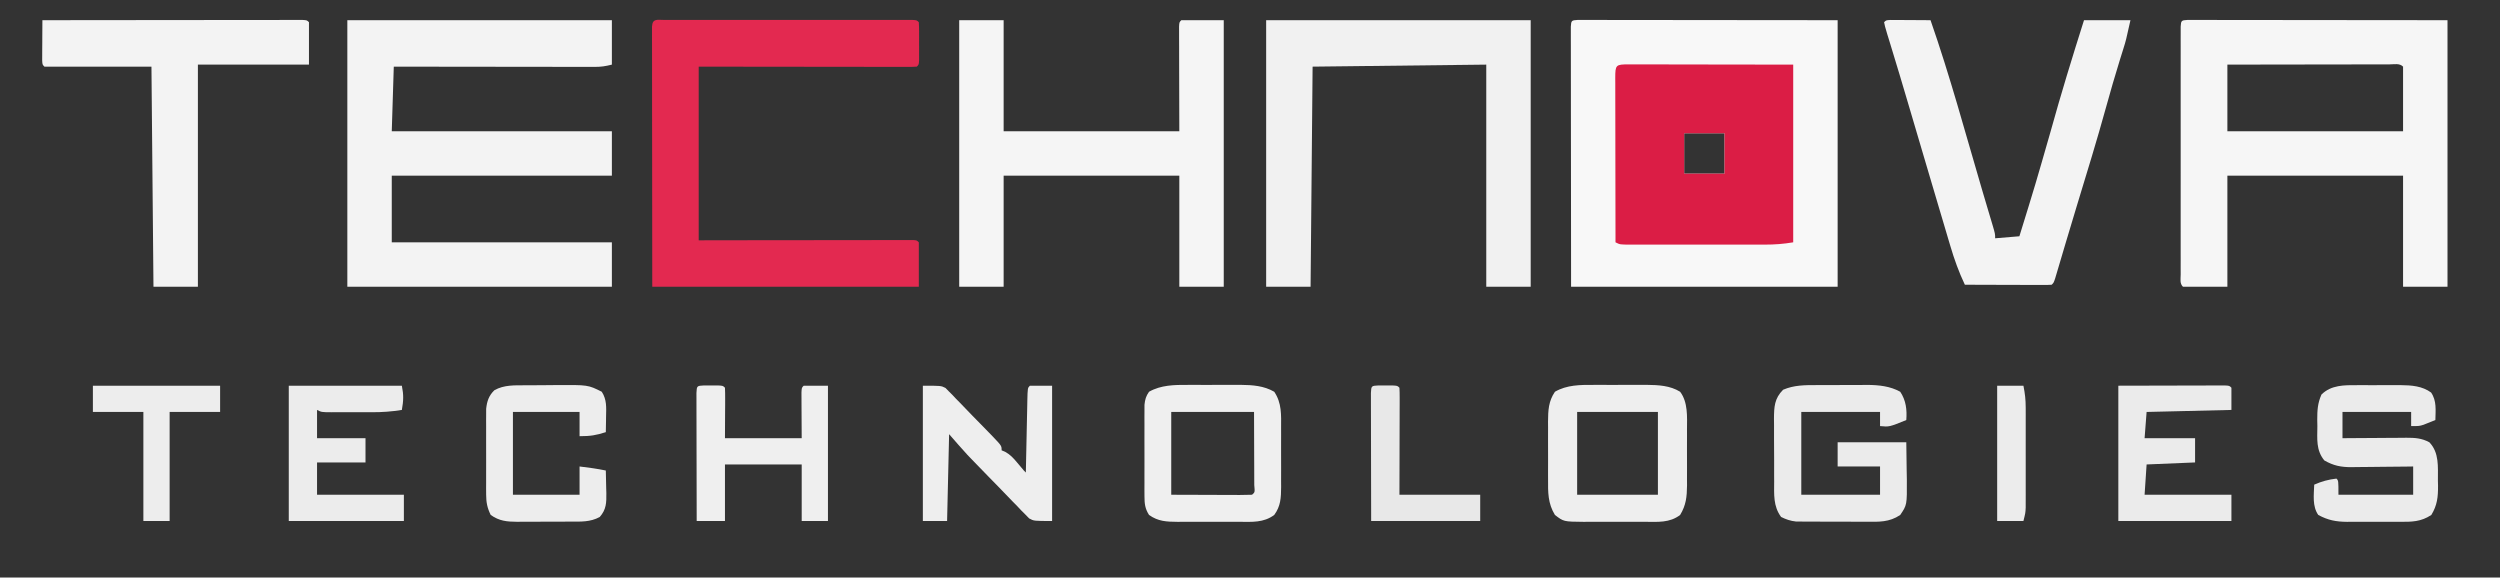 <?xml version="1.0" encoding="UTF-8"?>
<svg version="1.1" xmlns="http://www.w3.org/2000/svg" width="1238" height="286">
<rect width="100%" height="100%" fill="#333333" stroke="none"/>
<path d="M0 0 C1.448 0.001 1.448 0.001 2.925 0.003 C4.026 0.001 5.127 0 6.262 -0.001 C8.097 0.004 8.097 0.004 9.97 0.01 C11.269 0.009 12.567 0.009 13.905 0.009 C17.429 0.009 20.954 0.015 24.478 0.022 C27.78 0.027 31.083 0.028 34.386 0.028 C44.055 0.034 53.724 0.048 63.394 0.061 C95.785 0.091 95.785 0.091 128.831 0.123 C128.831 43.683 128.831 87.243 128.831 132.123 C85.271 132.123 41.711 132.123 -3.169 132.123 C-3.19 110.529 -3.21 88.934 -3.231 66.686 C-3.245 56.441 -3.245 56.441 -3.259 45.989 C-3.264 37.678 -3.264 37.678 -3.264 33.793 C-3.266 31.067 -3.269 28.341 -3.274 25.615 C-3.283 21.497 -3.283 17.38 -3.282 13.262 C-3.286 12.038 -3.29 10.815 -3.293 9.554 C-3.292 8.453 -3.291 7.351 -3.289 6.217 C-3.29 5.251 -3.291 4.286 -3.292 3.292 C-3.126 0.359 -2.933 0.166 0 0 Z M52.831 56.123 C52.831 62.723 52.831 69.323 52.831 76.123 C59.431 76.123 66.031 76.123 72.831 76.123 C72.831 69.523 72.831 62.923 72.831 56.123 C66.231 56.123 59.631 56.123 52.831 56.123 Z " fill="#F8F8F8" transform="translate(781.169,9.877)"/>
<path d="M0 0 C43.23 0 86.46 0 131 0 C131 7.26 131 14.52 131 22 C127.829 22.793 125.737 23.124 122.571 23.12 C121.25 23.122 121.25 23.122 119.902 23.124 C118.944 23.121 117.986 23.117 116.999 23.114 C115.984 23.114 114.969 23.114 113.923 23.114 C110.569 23.113 107.214 23.105 103.859 23.098 C101.533 23.096 99.207 23.094 96.881 23.093 C90.759 23.09 84.637 23.08 78.515 23.069 C72.268 23.058 66.021 23.054 59.773 23.049 C47.516 23.038 35.258 23.021 23 23 C22.67 33.56 22.34 44.12 22 55 C57.97 55 93.94 55 131 55 C131 62.26 131 69.52 131 77 C95.03 77 59.06 77 22 77 C22 87.89 22 98.78 22 110 C57.97 110 93.94 110 131 110 C131 117.26 131 124.52 131 132 C87.77 132 44.54 132 0 132 C0 88.44 0 44.88 0 0 Z " fill="#F3F3F3" transform="translate(172,10)"/>
<path d="M0 0 C1.448 0.001 1.448 0.001 2.925 0.003 C4.026 0.001 5.127 0 6.262 -0.001 C8.097 0.004 8.097 0.004 9.97 0.01 C11.269 0.009 12.567 0.009 13.905 0.009 C17.429 0.009 20.954 0.015 24.478 0.022 C27.78 0.027 31.083 0.028 34.386 0.028 C44.055 0.034 53.724 0.048 63.394 0.061 C95.785 0.091 95.785 0.091 128.831 0.123 C128.831 43.683 128.831 87.243 128.831 132.123 C121.571 132.123 114.311 132.123 106.831 132.123 C106.831 113.973 106.831 95.823 106.831 77.123 C78.121 77.123 49.411 77.123 19.831 77.123 C19.831 95.273 19.831 113.423 19.831 132.123 C12.571 132.123 5.311 132.123 -2.169 132.123 C-3.849 130.443 -3.295 128.379 -3.296 126.074 C-3.299 124.98 -3.302 123.887 -3.304 122.76 C-3.302 121.549 -3.3 120.339 -3.298 119.092 C-3.3 117.825 -3.302 116.559 -3.304 115.254 C-3.308 111.771 -3.306 108.287 -3.303 104.804 C-3.301 101.166 -3.303 97.528 -3.305 93.891 C-3.306 87.781 -3.304 81.671 -3.299 75.561 C-3.294 68.487 -3.296 61.413 -3.301 54.339 C-3.306 48.276 -3.306 42.214 -3.304 36.151 C-3.302 32.525 -3.302 28.899 -3.305 25.274 C-3.309 21.234 -3.304 17.194 -3.298 13.154 C-3.3 11.944 -3.302 10.733 -3.304 9.486 C-3.302 8.393 -3.299 7.299 -3.296 6.172 C-3.296 5.215 -3.295 4.259 -3.295 3.274 C-3.124 0.353 -2.922 0.166 0 0 Z M19.831 22.123 C19.831 33.013 19.831 43.903 19.831 55.123 C48.541 55.123 77.251 55.123 106.831 55.123 C106.831 44.563 106.831 34.003 106.831 23.123 C105.043 21.334 102.63 22.003 100.249 21.999 C99.448 22.002 98.648 22.006 97.823 22.01 C96.984 22.009 96.145 22.009 95.281 22.009 C92.494 22.01 89.708 22.018 86.921 22.025 C84.994 22.027 83.067 22.029 81.141 22.03 C76.059 22.034 70.978 22.043 65.896 22.054 C60.715 22.065 55.534 22.069 50.353 22.074 C40.179 22.085 30.005 22.103 19.831 22.123 Z " fill="#F6F6F6" transform="translate(1083.169,9.877)"/>
<path d="M0 0 C1.641 -0.004 1.641 -0.004 3.314 -0.009 C4.525 -0.007 5.735 -0.004 6.982 -0.002 C8.249 -0.004 9.515 -0.006 10.82 -0.008 C14.304 -0.012 17.787 -0.011 21.27 -0.007 C24.908 -0.005 28.546 -0.007 32.184 -0.009 C38.294 -0.011 44.404 -0.008 50.514 -0.003 C57.587 0.002 64.661 0 71.735 -0.005 C77.798 -0.01 83.861 -0.01 89.923 -0.008 C93.549 -0.006 97.175 -0.006 100.801 -0.009 C104.84 -0.013 108.88 -0.008 112.92 -0.002 C114.13 -0.004 115.341 -0.006 116.588 -0.009 C117.682 -0.006 118.775 -0.003 119.902 0 C120.859 0 121.815 0.001 122.801 0.001 C124.951 0.127 124.951 0.127 125.951 1.127 C126.05 2.677 126.082 4.231 126.084 5.783 C126.085 6.723 126.087 7.663 126.088 8.631 C126.084 9.62 126.08 10.608 126.076 11.627 C126.08 12.616 126.084 13.604 126.088 14.623 C126.086 16.033 126.086 16.033 126.084 17.471 C126.083 18.339 126.082 19.207 126.081 20.102 C125.951 22.127 125.951 22.127 124.951 23.127 C123.547 23.222 122.138 23.249 120.731 23.247 C119.821 23.249 118.911 23.25 117.973 23.251 C116.967 23.248 115.96 23.244 114.924 23.241 C113.87 23.241 112.817 23.241 111.731 23.241 C108.23 23.24 104.729 23.232 101.229 23.225 C98.809 23.223 96.389 23.221 93.969 23.22 C87.585 23.217 81.201 23.207 74.818 23.196 C67.166 23.184 59.515 23.179 51.863 23.173 C40.226 23.163 28.588 23.144 16.951 23.127 C16.951 51.507 16.951 79.887 16.951 109.127 C24.736 109.115 32.52 109.104 40.541 109.092 C45.458 109.087 50.376 109.082 55.293 109.078 C63.106 109.072 70.92 109.065 78.733 109.052 C85.029 109.041 91.325 109.035 97.621 109.032 C100.029 109.03 102.436 109.027 104.844 109.021 C108.204 109.014 111.564 109.013 114.924 109.013 C115.93 109.01 116.936 109.006 117.973 109.003 C118.883 109.004 119.793 109.005 120.731 109.007 C121.924 109.005 121.924 109.005 123.141 109.004 C124.951 109.127 124.951 109.127 125.951 110.127 C125.951 117.387 125.951 124.647 125.951 132.127 C82.391 132.127 38.831 132.127 -6.049 132.127 C-6.069 110.533 -6.09 88.938 -6.111 66.689 C-6.125 56.444 -6.125 56.444 -6.139 45.992 C-6.143 37.682 -6.143 37.682 -6.144 33.797 C-6.146 31.071 -6.149 28.345 -6.154 25.619 C-6.163 21.501 -6.163 17.384 -6.162 13.266 C-6.166 12.042 -6.17 10.819 -6.173 9.558 C-6.172 8.457 -6.171 7.355 -6.169 6.221 C-6.17 5.255 -6.171 4.29 -6.172 3.296 C-5.936 -0.855 -3.611 0.001 0 0 Z " fill="#E32950" transform="translate(329.049,9.873)"/>
<path d="M0 0 C43.23 0 86.46 0 131 0 C131 43.56 131 87.12 131 132 C123.74 132 116.48 132 109 132 C109 95.7 109 59.4 109 22 C66.43 22.495 66.43 22.495 23 23 C22.67 58.97 22.34 94.94 22 132 C14.74 132 7.48 132 0 132 C0 88.44 0 44.88 0 0 Z " fill="#F1F1F1" transform="translate(627,10)"/>
<path d="M0 0 C7.26 0 14.52 0 22 0 C22 18.15 22 36.3 22 55 C50.71 55 79.42 55 109 55 C108.96 37.274 108.96 37.274 108.91 19.547 C108.907 17.335 108.904 15.122 108.902 12.91 C108.897 11.749 108.892 10.588 108.887 9.392 C108.887 7.748 108.887 7.748 108.886 6.071 C108.884 5.113 108.882 4.156 108.88 3.17 C109 1 109 1 110 0 C116.93 0 123.86 0 131 0 C131 43.56 131 87.12 131 132 C123.74 132 116.48 132 109 132 C109 113.85 109 95.7 109 77 C80.29 77 51.58 77 22 77 C22 95.15 22 113.3 22 132 C14.74 132 7.48 132 0 132 C0 88.44 0 44.88 0 0 Z " fill="#F5F5F5" transform="translate(475,10)"/>
<path d="M0 0 C1.217 0.005 1.217 0.005 2.459 0.011 C3.321 0.011 4.184 0.011 5.073 0.011 C7.878 0.011 10.683 0.019 13.488 0.027 C15.215 0.028 16.941 0.029 18.668 0.03 C25.086 0.035 31.504 0.049 37.922 0.062 C52.256 0.083 66.59 0.103 81.359 0.124 C81.359 29.164 81.359 58.204 81.359 88.124 C76.555 88.925 72.187 89.267 67.366 89.254 C66.199 89.256 66.199 89.256 65.008 89.259 C62.453 89.264 59.898 89.261 57.343 89.257 C55.563 89.258 53.783 89.259 52.003 89.26 C48.281 89.262 44.559 89.259 40.837 89.255 C36.059 89.249 31.282 89.252 26.505 89.258 C22.833 89.262 19.161 89.261 15.49 89.258 C13.727 89.258 11.965 89.258 10.203 89.261 C7.747 89.263 5.291 89.259 2.835 89.254 C2.103 89.256 1.372 89.258 0.618 89.26 C-4.412 89.239 -4.412 89.239 -6.641 88.124 C-6.664 76.798 -6.682 65.472 -6.693 54.146 C-6.698 48.887 -6.705 43.629 -6.716 38.37 C-6.727 33.3 -6.733 28.23 -6.736 23.159 C-6.738 21.22 -6.741 19.281 -6.747 17.342 C-6.754 14.636 -6.755 11.93 -6.754 9.224 C-6.758 8.414 -6.762 7.604 -6.765 6.77 C-6.753 0.222 -6.549 0.012 0 0 Z M27.359 34.124 C27.359 40.724 27.359 47.324 27.359 54.124 C33.959 54.124 40.559 54.124 47.359 54.124 C47.359 47.524 47.359 40.924 47.359 34.124 C40.759 34.124 34.159 34.124 27.359 34.124 Z " fill="#DB1D45" transform="translate(806.641,31.876)"/>
<path d="M0 0 C0.916 0.005 1.833 0.01 2.777 0.016 C3.766 0.019 4.756 0.022 5.775 0.026 C6.816 0.034 7.857 0.042 8.929 0.051 C10.497 0.058 10.497 0.058 12.095 0.065 C14.686 0.077 17.276 0.093 19.867 0.114 C29.498 27.701 37.129 56.054 45.381 84.077 C46.37 87.435 47.367 90.792 48.369 94.146 C48.604 94.935 48.838 95.723 49.08 96.536 C49.52 98.015 49.963 99.494 50.407 100.972 C51.867 105.888 51.867 105.888 51.867 108.114 C57.807 107.619 57.807 107.619 63.867 107.114 C71.853 81.29 71.853 81.29 79.298 55.307 C84.412 36.795 90.075 18.424 95.867 0.114 C103.457 0.114 111.047 0.114 118.867 0.114 C116.621 10.221 116.621 10.221 115.386 14.145 C114.977 15.462 114.977 15.462 114.56 16.806 C114.269 17.732 113.979 18.659 113.679 19.614 C111.242 27.499 108.925 35.404 106.742 43.364 C102.231 59.725 97.214 75.938 92.274 92.174 C90.519 97.949 88.782 103.73 87.062 109.516 C86.85 110.228 86.638 110.941 86.419 111.675 C85.441 114.964 84.465 118.253 83.494 121.544 C83.158 122.673 82.822 123.802 82.476 124.965 C82.187 125.943 81.898 126.921 81.6 127.928 C80.867 130.114 80.867 130.114 79.867 131.114 C78.516 131.206 77.16 131.231 75.806 131.227 C74.945 131.227 74.085 131.227 73.198 131.227 C72.262 131.222 71.327 131.216 70.363 131.211 C69.41 131.21 68.457 131.208 67.475 131.207 C64.418 131.201 61.361 131.189 58.304 131.176 C56.237 131.171 54.17 131.166 52.103 131.162 C47.024 131.151 41.946 131.134 36.867 131.114 C33.885 124.822 31.61 118.519 29.652 111.844 C29.36 110.866 29.068 109.888 28.767 108.88 C27.815 105.689 26.872 102.495 25.929 99.301 C25.265 97.067 24.601 94.834 23.935 92.601 C21.904 85.774 19.885 78.944 17.867 72.114 C17.248 70.021 16.63 67.929 16.011 65.837 C13.753 58.202 11.497 50.566 9.247 42.929 C6.145 32.403 3.012 21.888 -0.219 11.4 C-0.464 10.604 -0.709 9.808 -0.961 8.989 C-1.166 8.326 -1.372 7.663 -1.583 6.981 C-2.756 2.998 -2.756 2.998 -3.133 1.114 C-2.133 0.114 -2.133 0.114 0 0 Z " fill="#F3F3F3" transform="translate(936.133,9.886)"/>
<path d="M0 0 C17.063 -0.023 34.126 -0.041 51.189 -0.052 C59.111 -0.057 67.033 -0.064 74.955 -0.075 C81.858 -0.085 88.76 -0.092 95.663 -0.094 C99.32 -0.095 102.977 -0.098 106.634 -0.106 C110.709 -0.114 114.785 -0.114 118.861 -0.114 C120.693 -0.119 120.693 -0.119 122.562 -0.124 C123.666 -0.123 124.769 -0.122 125.906 -0.12 C126.872 -0.121 127.837 -0.122 128.831 -0.123 C131 0 131 0 132 1 C132 7.93 132 14.86 132 22 C113.85 22 95.7 22 77 22 C77 58.3 77 94.6 77 132 C69.74 132 62.48 132 55 132 C54.505 78.045 54.505 78.045 54 23 C36.51 23 19.02 23 1 23 C0 22 0 22 -0.114 19.867 C-0.108 18.951 -0.103 18.034 -0.098 17.09 C-0.094 16.1 -0.091 15.111 -0.088 14.092 C-0.08 13.051 -0.071 12.01 -0.062 10.938 C-0.058 9.893 -0.053 8.848 -0.049 7.771 C-0.037 5.181 -0.021 2.59 0 0 Z " fill="#F3F3F3" transform="translate(21,10)"/>
<path d="M0 0 C0.943 -0.003 1.885 -0.006 2.856 -0.009 C4.836 -0.011 6.816 -0.005 8.796 0.007 C11.804 0.023 14.812 0.007 17.82 -0.012 C19.755 -0.01 21.69 -0.006 23.625 0 C24.513 -0.006 25.401 -0.012 26.315 -0.018 C32.032 0.045 37.84 0.313 42.812 3.398 C46.745 8.612 46.251 15.775 46.211 21.996 C46.214 22.989 46.217 23.982 46.22 25.005 C46.222 27.094 46.216 29.182 46.204 31.271 C46.188 34.455 46.204 37.638 46.223 40.822 C46.221 42.859 46.217 44.896 46.211 46.934 C46.217 47.879 46.223 48.824 46.229 49.797 C46.17 55.395 45.76 59.566 42.812 64.398 C37.653 68.377 31.731 67.833 25.5 67.797 C23.869 67.801 23.869 67.801 22.206 67.806 C19.913 67.808 17.62 67.802 15.327 67.79 C11.824 67.773 8.323 67.789 4.82 67.809 C2.589 67.807 0.357 67.803 -1.875 67.797 C-2.919 67.803 -3.963 67.809 -5.038 67.815 C-14.879 67.72 -14.879 67.72 -19.188 64.398 C-22.687 58.69 -22.627 53.246 -22.586 46.68 C-22.59 45.155 -22.59 45.155 -22.595 43.599 C-22.597 41.457 -22.591 39.316 -22.579 37.174 C-22.563 33.909 -22.578 30.644 -22.598 27.379 C-22.596 25.292 -22.592 23.204 -22.586 21.117 C-22.595 19.662 -22.595 19.662 -22.604 18.178 C-22.546 12.549 -22.387 8.137 -19.188 3.398 C-13.318 -0.03 -6.615 -0.045 0 0 Z M-8.188 13.398 C-8.188 26.928 -8.188 40.458 -8.188 54.398 C5.013 54.398 18.212 54.398 31.812 54.398 C31.812 40.868 31.812 27.338 31.812 13.398 C18.613 13.398 5.412 13.398 -8.188 13.398 Z " fill="#EEEEEE" transform="translate(789.188,190.602)"/>
<path d="M0 0 C0.901 -0.004 1.802 -0.009 2.73 -0.013 C4.628 -0.019 6.526 -0.019 8.423 -0.015 C11.305 -0.012 14.185 -0.035 17.066 -0.061 C18.919 -0.063 20.772 -0.064 22.625 -0.062 C23.475 -0.072 24.326 -0.081 25.202 -0.09 C30.836 -0.047 36.439 0.514 41.445 3.301 C44.314 7.633 44.831 12.164 44.445 17.301 C36.017 20.729 36.017 20.729 31.445 20.301 C31.445 17.991 31.445 15.681 31.445 13.301 C18.575 13.301 5.705 13.301 -7.555 13.301 C-7.555 26.831 -7.555 40.361 -7.555 54.301 C5.315 54.301 18.185 54.301 31.445 54.301 C31.445 49.681 31.445 45.061 31.445 40.301 C24.515 40.301 17.585 40.301 10.445 40.301 C10.445 36.341 10.445 32.381 10.445 28.301 C21.665 28.301 32.885 28.301 44.445 28.301 C44.507 32.941 44.569 37.582 44.633 42.363 C44.674 44.539 44.674 44.539 44.716 46.758 C44.797 59.347 44.797 59.347 41.445 64.301 C36.017 67.978 30.847 67.722 24.535 67.664 C23.49 67.665 22.445 67.665 21.368 67.666 C19.165 67.663 16.962 67.654 14.76 67.637 C11.391 67.613 8.023 67.616 4.654 67.623 C2.51 67.617 0.367 67.61 -1.777 67.602 C-2.783 67.602 -3.788 67.603 -4.824 67.604 C-6.236 67.59 -6.236 67.59 -7.676 67.575 C-8.911 67.569 -8.911 67.569 -10.172 67.561 C-12.949 67.258 -15.05 66.531 -17.555 65.301 C-21.498 59.991 -21.006 54.102 -20.988 47.77 C-20.996 46.106 -20.996 46.106 -21.004 44.408 C-21.011 42.068 -21.009 39.728 -21.001 37.388 C-20.992 33.813 -21.021 30.239 -21.053 26.664 C-21.054 24.387 -21.054 22.109 -21.051 19.832 C-21.062 18.766 -21.073 17.7 -21.085 16.602 C-21.03 10.782 -20.889 6.631 -16.555 2.301 C-11.158 -0.021 -5.78 -0.006 0 0 Z " fill="#EBEBEB" transform="translate(899.555,190.699)"/>
<path d="M0 0 C0.943 -0.003 1.885 -0.006 2.856 -0.009 C4.836 -0.011 6.816 -0.005 8.796 0.007 C11.804 0.023 14.812 0.007 17.82 -0.012 C19.755 -0.01 21.69 -0.006 23.625 0 C24.513 -0.006 25.401 -0.012 26.315 -0.018 C32.079 0.046 37.735 0.435 42.812 3.398 C46.58 8.948 46.251 14.83 46.211 21.371 C46.214 22.412 46.217 23.454 46.22 24.526 C46.222 26.719 46.216 28.912 46.204 31.105 C46.188 34.454 46.203 37.801 46.223 41.15 C46.221 43.286 46.217 45.423 46.211 47.559 C46.217 48.556 46.223 49.553 46.229 50.58 C46.176 55.854 46.055 59.999 42.812 64.398 C37.558 68.318 31.78 67.833 25.5 67.797 C23.869 67.801 23.869 67.801 22.206 67.806 C19.913 67.808 17.62 67.802 15.327 67.79 C11.824 67.773 8.323 67.789 4.82 67.809 C2.589 67.807 0.357 67.803 -1.875 67.797 C-2.919 67.803 -3.963 67.809 -5.038 67.815 C-10.435 67.763 -14.635 67.646 -19.188 64.398 C-21.18 61.275 -21.44 58.809 -21.446 55.143 C-21.453 54.095 -21.459 53.047 -21.465 51.967 C-21.461 50.841 -21.457 49.715 -21.453 48.555 C-21.455 47.393 -21.457 46.232 -21.459 45.036 C-21.46 42.581 -21.457 40.127 -21.448 37.672 C-21.438 33.913 -21.448 30.154 -21.461 26.395 C-21.46 24.01 -21.457 21.626 -21.453 19.242 C-21.457 18.116 -21.461 16.99 -21.465 15.83 C-21.459 14.782 -21.453 13.734 -21.446 12.654 C-21.445 11.734 -21.443 10.813 -21.441 9.865 C-21.165 7.18 -20.724 5.616 -19.188 3.398 C-13.328 0.047 -6.57 -0.045 0 0 Z M-8.188 13.398 C-8.188 26.928 -8.188 40.458 -8.188 54.398 C-1.608 54.419 4.971 54.44 11.75 54.461 C13.829 54.47 15.908 54.479 18.051 54.489 C19.689 54.491 21.327 54.494 22.965 54.496 C23.823 54.501 24.682 54.506 25.567 54.512 C27.649 54.512 29.731 54.461 31.812 54.398 C33.252 53.188 33.252 53.188 32.926 49.613 C32.926 47.926 32.92 46.238 32.91 44.551 C32.909 43.765 32.908 42.98 32.907 42.171 C32.902 39.226 32.888 36.281 32.875 33.336 C32.854 26.757 32.834 20.177 32.812 13.398 C19.282 13.398 5.753 13.398 -8.188 13.398 Z " fill="#EFEFEF" transform="translate(588.188,190.602)"/>
<path d="M0 0 C0.773 -0.002 1.545 -0.004 2.341 -0.006 C3.965 -0.007 5.588 -0.004 7.212 0.005 C9.681 0.016 12.149 0.005 14.617 -0.008 C16.203 -0.006 17.789 -0.004 19.375 0 C20.104 -0.004 20.834 -0.008 21.585 -0.012 C26.86 0.035 32.191 0.435 36.562 3.641 C39.412 7.756 38.768 12.455 38.688 17.266 C37.441 17.774 36.19 18.272 34.938 18.766 C34.241 19.044 33.545 19.323 32.828 19.609 C30.688 20.266 30.688 20.266 26.688 20.266 C26.688 17.956 26.688 15.646 26.688 13.266 C15.467 13.266 4.247 13.266 -7.312 13.266 C-7.312 17.556 -7.312 21.846 -7.312 26.266 C-6.188 26.255 -5.063 26.245 -3.904 26.234 C0.28 26.198 4.464 26.175 8.648 26.156 C10.457 26.146 12.266 26.132 14.075 26.115 C16.679 26.09 19.283 26.079 21.887 26.07 C22.692 26.06 23.498 26.05 24.327 26.039 C28.552 26.038 31.87 26.225 35.688 28.266 C40.665 33.421 39.898 40.422 39.938 47.141 C39.958 48.013 39.979 48.886 40 49.785 C40.034 55.372 39.623 59.442 36.688 64.266 C31.523 67.698 26.922 67.705 20.941 67.664 C20.012 67.667 19.083 67.67 18.125 67.673 C16.166 67.675 14.207 67.669 12.248 67.657 C9.263 67.641 6.28 67.657 3.295 67.676 C1.385 67.674 -0.524 67.67 -2.434 67.664 C-3.762 67.673 -3.762 67.673 -5.117 67.682 C-10.592 67.621 -14.47 66.879 -19.312 64.266 C-22.32 59.951 -21.489 54.326 -21.312 49.266 C-17.667 47.657 -14.278 46.716 -10.312 46.266 C-9.312 47.266 -9.312 47.266 -9.312 54.266 C2.897 54.266 15.107 54.266 27.688 54.266 C27.688 49.646 27.688 45.026 27.688 40.266 C26.061 40.289 26.061 40.289 24.402 40.313 C20.356 40.368 16.31 40.402 12.264 40.43 C10.517 40.445 8.77 40.466 7.024 40.492 C4.504 40.529 1.985 40.545 -0.535 40.559 C-1.695 40.582 -1.695 40.582 -2.878 40.606 C-8.093 40.607 -11.749 39.874 -16.312 37.266 C-20.489 32.146 -19.792 26.632 -19.75 20.328 C-19.77 19.256 -19.79 18.184 -19.811 17.08 C-19.808 12.381 -19.624 8.977 -17.723 4.637 C-12.885 -0.123 -6.469 -0.036 0 0 Z " fill="#EBEBEB" transform="translate(1167.312,190.734)"/>
<path d="M0 0 C9 0 9 0 11.221 1.125 C11.734 1.652 12.247 2.179 12.776 2.722 C13.676 3.613 13.676 3.613 14.594 4.523 C15.203 5.173 15.813 5.823 16.441 6.492 C17.095 7.153 17.748 7.814 18.421 8.496 C20.49 10.602 22.525 12.738 24.562 14.875 C25.965 16.305 27.369 17.734 28.775 19.16 C30.103 20.519 31.43 21.88 32.754 23.242 C33.382 23.888 34.01 24.534 34.657 25.199 C39 29.762 39 29.762 39 32 C39.584 32.246 40.168 32.492 40.77 32.746 C43.345 34.194 44.797 35.802 46.688 38.062 C47.289 38.775 47.891 39.488 48.512 40.223 C49.248 41.102 49.248 41.102 50 42 C50.33 42.33 50.66 42.66 51 43 C51.038 41.099 51.038 41.099 51.076 39.16 C51.17 34.477 51.27 29.794 51.372 25.111 C51.416 23.08 51.457 21.05 51.497 19.02 C51.555 16.108 51.619 13.197 51.684 10.285 C51.709 8.915 51.709 8.915 51.734 7.517 C51.886 1.114 51.886 1.114 53 0 C56.63 0 60.26 0 64 0 C64 22.11 64 44.22 64 67 C55 67 55 67 52.636 65.725 C51.765 64.829 51.765 64.829 50.876 63.914 C50.199 63.239 49.522 62.564 48.824 61.869 C48.126 61.128 47.429 60.388 46.711 59.625 C45.963 58.867 45.216 58.109 44.446 57.328 C42.067 54.906 39.721 52.454 37.375 50 C35.791 48.38 34.205 46.761 32.617 45.145 C29.687 42.148 26.765 39.146 23.865 36.121 C23.286 35.517 22.707 34.913 22.11 34.291 C19.006 30.921 16.017 27.448 13 24 C12.67 38.19 12.34 52.38 12 67 C8.04 67 4.08 67 0 67 C0 44.89 0 22.78 0 0 Z " fill="#EEEEEE" transform="translate(457,191)"/>
<path d="M0 0 C1.093 0.003 2.186 0.005 3.312 0.008 C4.406 0.005 5.499 0.003 6.625 0 C9.312 0.133 9.312 0.133 10.312 1.133 C10.4 2.987 10.419 4.843 10.41 6.699 C10.408 7.712 10.405 8.724 10.403 9.768 C10.393 11.064 10.384 12.36 10.375 13.695 C10.344 19.852 10.344 19.852 10.312 26.133 C22.852 26.133 35.392 26.133 48.312 26.133 C48.273 17.95 48.273 17.95 48.222 9.768 C48.22 8.755 48.217 7.743 48.215 6.699 C48.21 5.657 48.204 4.615 48.199 3.541 C48.312 1.133 48.312 1.133 49.312 0.133 C53.273 0.133 57.233 0.133 61.312 0.133 C61.312 22.243 61.312 44.353 61.312 67.133 C57.023 67.133 52.733 67.133 48.312 67.133 C48.312 57.893 48.312 48.653 48.312 39.133 C35.773 39.133 23.233 39.133 10.312 39.133 C10.312 48.373 10.312 57.613 10.312 67.133 C5.692 67.133 1.073 67.133 -3.688 67.133 C-3.71 58.545 -3.728 49.957 -3.739 41.369 C-3.745 37.381 -3.752 33.394 -3.763 29.406 C-3.774 25.562 -3.78 21.717 -3.782 17.872 C-3.784 16.402 -3.788 14.932 -3.793 13.461 C-3.8 11.409 -3.801 9.357 -3.801 7.305 C-3.803 6.135 -3.805 4.964 -3.808 3.759 C-3.644 0.188 -3.576 0.177 0 0 Z " fill="#EFEFEF" transform="translate(348.688,190.867)"/>
<path d="M0 0 C18.48 0 36.96 0 56 0 C56.934 4.67 56.809 7.415 56 12 C51.028 12.812 46.21 13.148 41.168 13.133 C40.45 13.134 39.732 13.135 38.993 13.136 C37.489 13.136 35.986 13.135 34.483 13.13 C32.177 13.125 29.871 13.13 27.564 13.137 C26.099 13.136 24.633 13.135 23.168 13.133 C22.478 13.135 21.789 13.137 21.078 13.139 C16.23 13.115 16.23 13.115 14 12 C14 16.62 14 21.24 14 26 C21.92 26 29.84 26 38 26 C38 29.96 38 33.92 38 38 C30.08 38 22.16 38 14 38 C14 43.28 14 48.56 14 54 C28.19 54 42.38 54 57 54 C57 58.29 57 62.58 57 67 C38.19 67 19.38 67 0 67 C0 44.89 0 22.78 0 0 Z " fill="#ECECEC" transform="translate(143,191)"/>
<path d="M0 0 C1.189 -0.009 1.189 -0.009 2.403 -0.017 C4.077 -0.027 5.751 -0.033 7.425 -0.037 C9.962 -0.047 12.498 -0.078 15.035 -0.109 C30.925 -0.217 30.925 -0.217 37.734 3.203 C40.248 7.099 39.962 10.964 39.859 15.453 C39.85 16.198 39.841 16.943 39.832 17.711 C39.809 19.542 39.773 21.373 39.734 23.203 C34.846 24.768 32.127 25.203 26.734 25.203 C26.734 21.243 26.734 17.283 26.734 13.203 C15.844 13.203 4.954 13.203 -6.266 13.203 C-6.266 26.733 -6.266 40.263 -6.266 54.203 C4.624 54.203 15.514 54.203 26.734 54.203 C26.734 49.583 26.734 44.963 26.734 40.203 C31.119 40.723 35.409 41.302 39.734 42.203 C39.816 45.1 39.875 47.994 39.922 50.891 C39.947 51.707 39.972 52.524 39.998 53.365 C40.055 58.091 40.008 61.489 36.734 65.203 C32.043 67.795 27.264 67.509 22.051 67.504 C21.118 67.508 20.185 67.512 19.223 67.517 C17.254 67.523 15.284 67.523 13.315 67.519 C10.311 67.516 7.307 67.539 4.303 67.564 C2.385 67.567 0.468 67.567 -1.449 67.566 C-2.343 67.576 -3.237 67.585 -4.158 67.594 C-9.216 67.557 -13.004 67.24 -17.266 64.203 C-18.979 60.757 -19.517 57.95 -19.524 54.125 C-19.534 52.648 -19.534 52.648 -19.544 51.142 C-19.539 50.089 -19.535 49.037 -19.531 47.953 C-19.533 46.862 -19.535 45.771 -19.537 44.647 C-19.538 42.344 -19.535 40.041 -19.526 37.738 C-19.516 34.216 -19.526 30.694 -19.539 27.172 C-19.538 24.932 -19.535 22.693 -19.531 20.453 C-19.535 19.401 -19.539 18.349 -19.544 17.265 C-19.537 16.28 -19.531 15.296 -19.524 14.281 C-19.523 13.419 -19.521 12.557 -19.52 11.669 C-19.133 7.915 -18.185 5.09 -15.453 2.453 C-10.68 -0.274 -5.362 0.03 0 0 Z " fill="#EDEDED" transform="translate(260.266,190.797)"/>
<path d="M0 0 C9.054 -0.021 18.109 -0.041 27.438 -0.062 C30.3 -0.072 33.162 -0.081 36.111 -0.09 C38.364 -0.093 40.618 -0.096 42.871 -0.098 C44.054 -0.103 45.236 -0.108 46.454 -0.113 C47.571 -0.113 48.687 -0.113 49.838 -0.114 C50.812 -0.116 51.787 -0.118 52.792 -0.12 C55 0 55 0 56 1 C56 4.63 56 8.26 56 12 C35.21 12.495 35.21 12.495 14 13 C13.67 17.29 13.34 21.58 13 26 C21.25 26 29.5 26 38 26 C38 29.96 38 33.92 38 38 C30.08 38.33 22.16 38.66 14 39 C13.67 43.95 13.34 48.9 13 54 C27.19 54 41.38 54 56 54 C56 58.29 56 62.58 56 67 C37.52 67 19.04 67 0 67 C0 44.89 0 22.78 0 0 Z " fill="#EBEBEB" transform="translate(1049,191)"/>
<path d="M0 0 C20.79 0 41.58 0 63 0 C63 4.29 63 8.58 63 13 C54.75 13 46.5 13 38 13 C38 30.82 38 48.64 38 67 C33.71 67 29.42 67 25 67 C25 49.18 25 31.36 25 13 C16.75 13 8.5 13 0 13 C0 8.71 0 4.42 0 0 Z " fill="#EDEDED" transform="translate(46,191)"/>
<path d="M0 0 C1.093 0.003 2.186 0.005 3.312 0.008 C4.406 0.005 5.499 0.003 6.625 0 C9.312 0.133 9.312 0.133 10.312 1.133 C10.406 2.79 10.43 4.452 10.426 6.112 C10.426 7.173 10.426 8.234 10.426 9.327 C10.421 10.481 10.415 11.635 10.41 12.824 C10.409 13.999 10.407 15.174 10.406 16.385 C10.4 20.155 10.388 23.925 10.375 27.695 C10.37 30.244 10.365 32.793 10.361 35.342 C10.351 41.606 10.332 47.869 10.312 54.133 C23.512 54.133 36.712 54.133 50.312 54.133 C50.312 58.423 50.312 62.713 50.312 67.133 C32.492 67.133 14.672 67.133 -3.688 67.133 C-3.728 50.702 -3.728 50.702 -3.736 43.721 C-3.742 38.949 -3.749 34.178 -3.763 29.406 C-3.774 25.562 -3.78 21.717 -3.782 17.872 C-3.784 16.402 -3.788 14.932 -3.793 13.461 C-3.8 11.409 -3.801 9.357 -3.801 7.305 C-3.803 6.135 -3.805 4.964 -3.808 3.759 C-3.644 0.188 -3.576 0.177 0 0 Z " fill="#E8E8E8" transform="translate(682.688,190.867)"/>
<path d="M0 0 C4.29 0 8.58 0 13 0 C13.781 3.907 14.126 6.918 14.129 10.828 C14.133 11.976 14.136 13.124 14.139 14.307 C14.137 15.537 14.135 16.768 14.133 18.035 C14.134 19.306 14.135 20.577 14.136 21.886 C14.136 24.57 14.135 27.254 14.13 29.938 C14.125 33.373 14.128 36.808 14.134 40.244 C14.138 43.528 14.135 46.813 14.133 50.098 C14.135 51.33 14.137 52.562 14.139 53.832 C14.136 54.977 14.133 56.122 14.129 57.301 C14.129 58.307 14.128 59.314 14.127 60.351 C14 63 14 63 13 67 C8.71 67 4.42 67 0 67 C0 44.89 0 22.78 0 0 Z " fill="#ECECEC" transform="translate(989,191)"/>
</svg>
